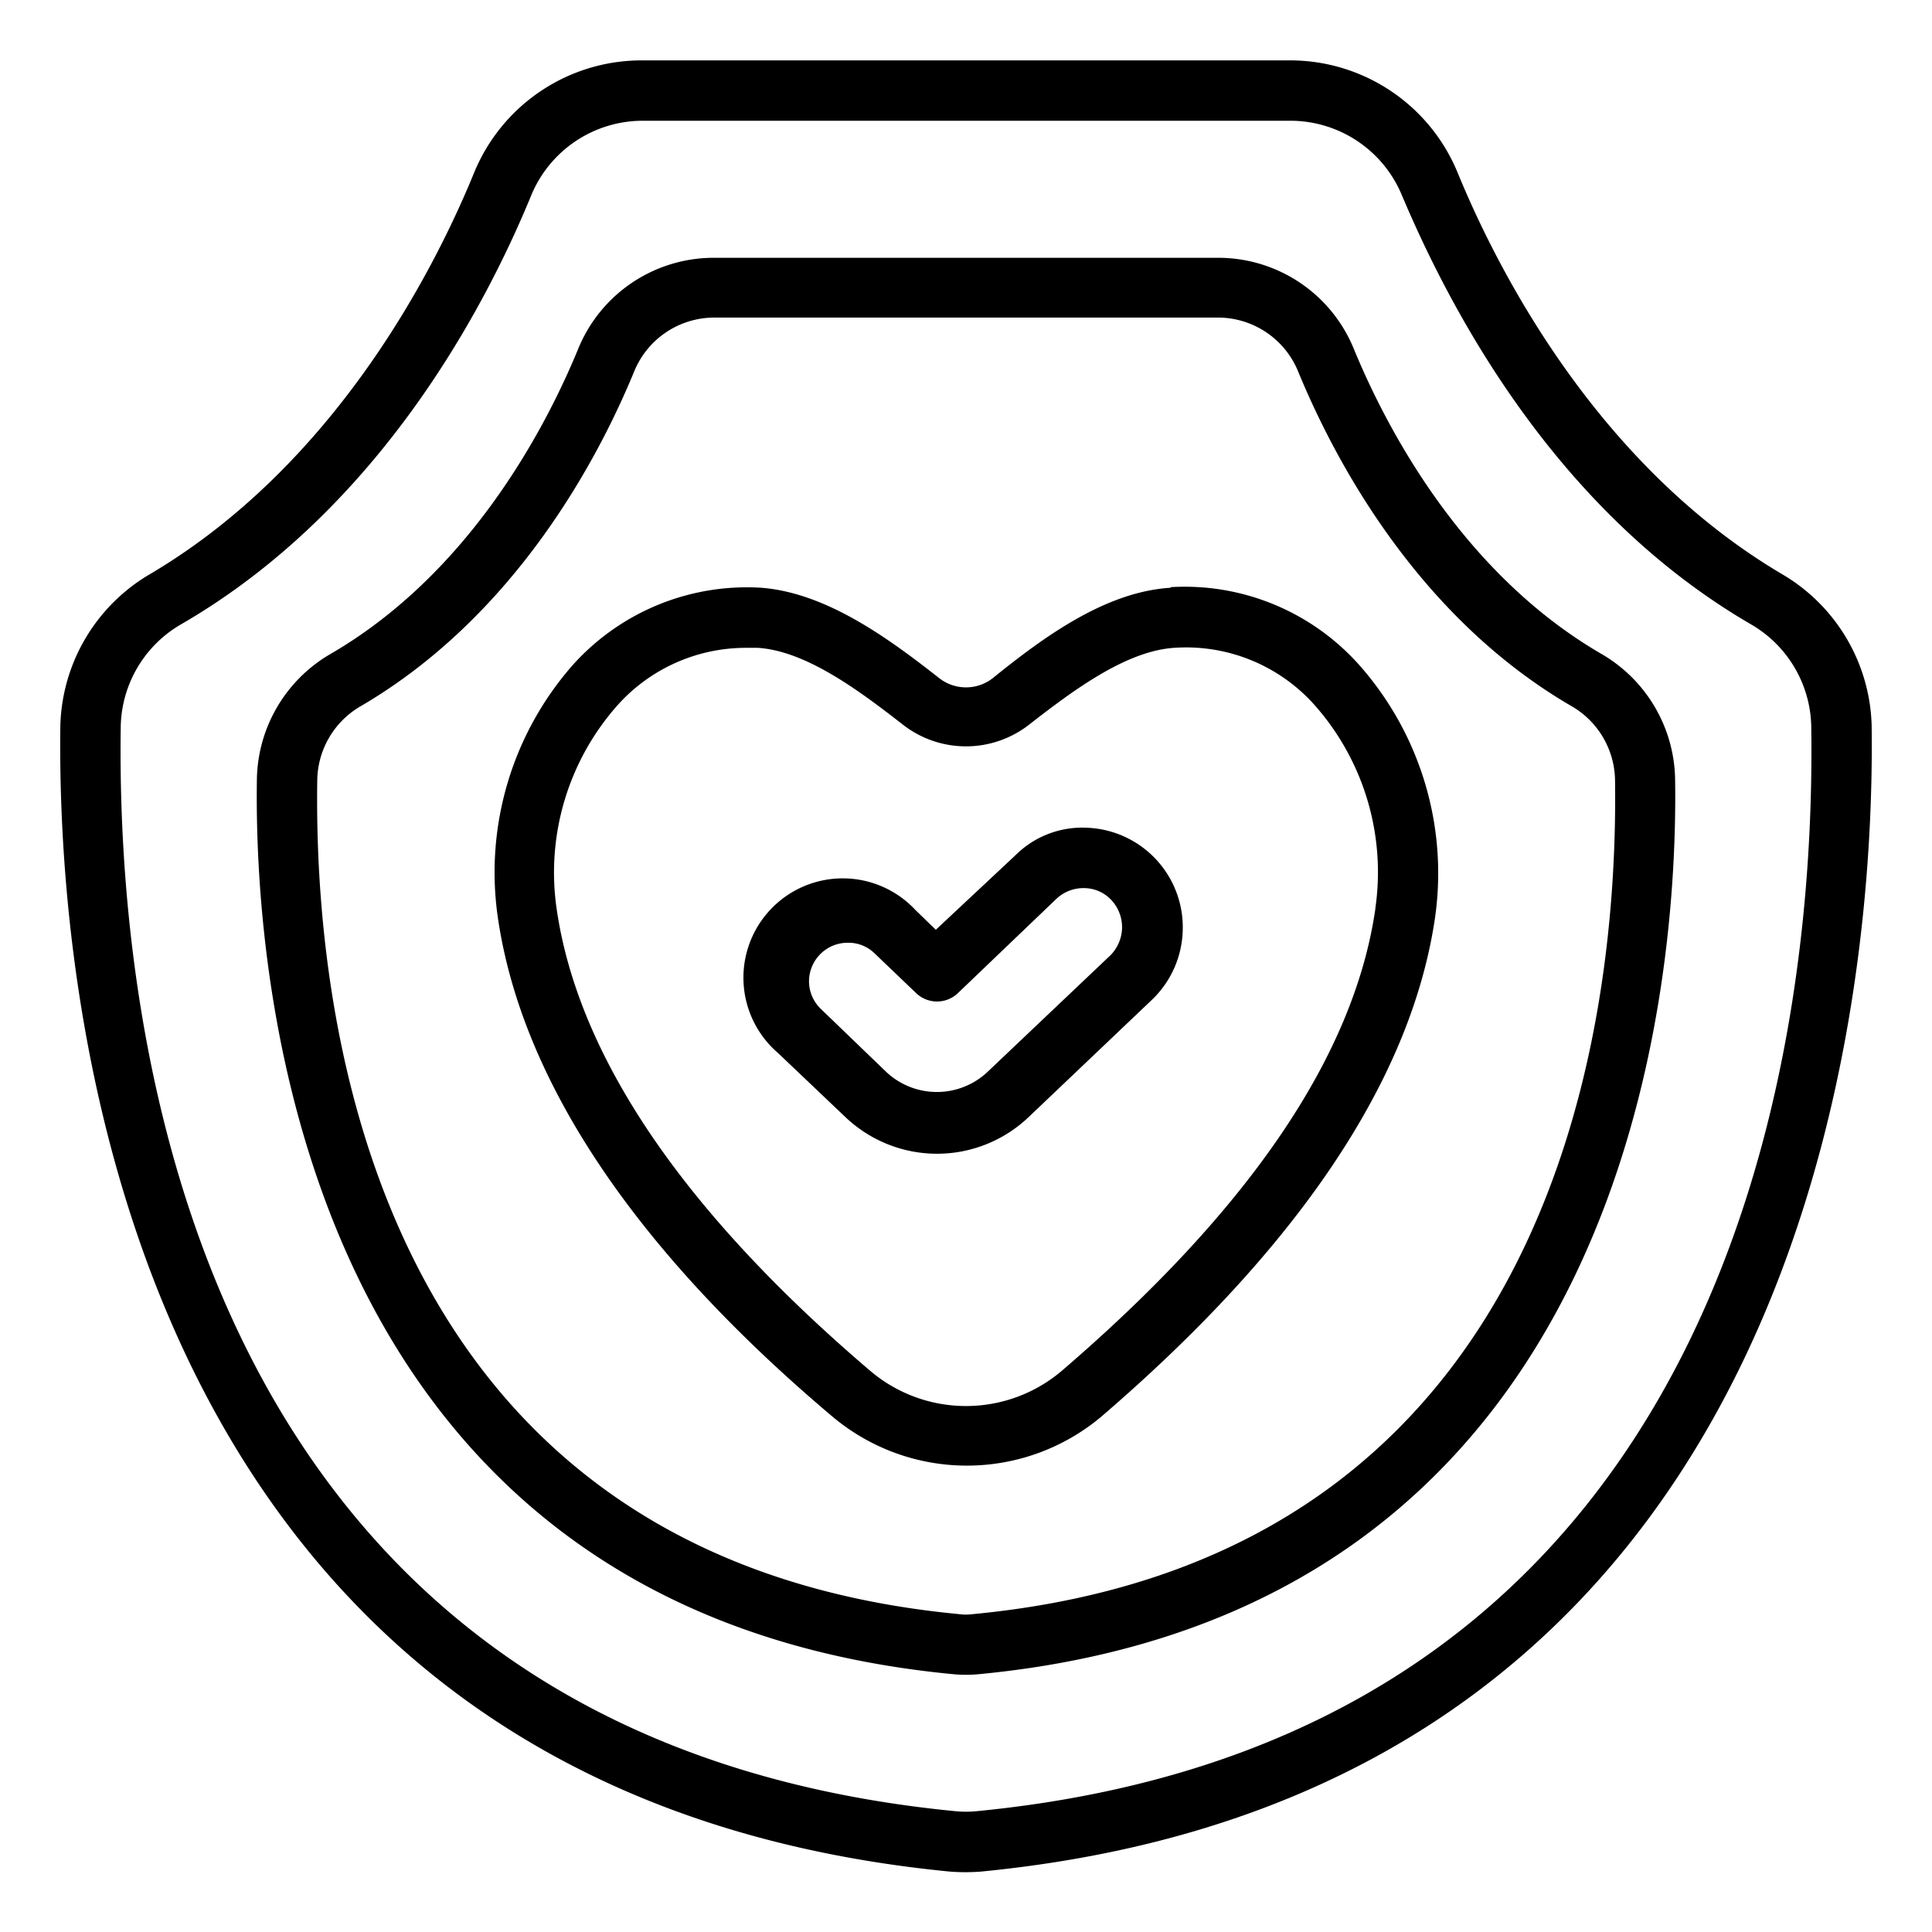 <svg xmlns="http://www.w3.org/2000/svg" id="Outline_Expand" data-name="Outline Expand" viewBox="0 0 64 64"><title>Integrity</title><path d="M62,24A6,6,0,0,0,59,19C53,15.44,49.7,9.16,48.29,5.73A6,6,0,0,0,42.74,2H21.26a6,6,0,0,0-5.55,3.71C14.3,9.16,11,15.44,5,19A6,6,0,0,0,2,24C1.88,32.25,3.63,59.3,31.48,62a6.77,6.77,0,0,0,1,0C60.37,59.3,62.12,32.25,62,24ZM32.33,60a3.64,3.64,0,0,1-.66,0C6.24,57.54,3.85,34,4,24.05a4,4,0,0,1,2-3.37c6.57-3.8,10.08-10.52,11.59-14.19A4,4,0,0,1,21.26,4H42.74a4,4,0,0,1,3.7,2.47C48,10.16,51.46,16.88,58,20.68a4,4,0,0,1,2,3.37C60.15,34,57.76,57.54,32.33,60ZM53.08,21.68c-4.64-2.68-7.16-7.51-8.24-10.14h0a4.85,4.85,0,0,0-4.51-3H23.67a4.85,4.85,0,0,0-4.51,3c-1.08,2.63-3.6,7.46-8.24,10.14A4.89,4.89,0,0,0,8.51,25.8c-.1,6.44,1.27,27.58,23.07,29.66a4.42,4.42,0,0,0,.84,0c21.8-2.08,23.17-23.22,23.07-29.66A4.89,4.89,0,0,0,53.08,21.68ZM32.23,53.47a1.77,1.77,0,0,1-.46,0C12.22,51.61,10.39,33.52,10.51,25.83a2.88,2.88,0,0,1,1.41-2.42c5.16-3,7.91-8.24,9.09-11.11a2.87,2.87,0,0,1,2.66-1.78H40.33A2.87,2.87,0,0,1,43,12.3h0c1.18,2.87,3.93,8.13,9.09,11.11a2.88,2.88,0,0,1,1.41,2.42C53.61,33.52,51.78,51.61,32.23,53.47Zm6.55-34c-2.14.13-4.17,1.6-5.9,3a1.44,1.44,0,0,1-1.76,0c-1.73-1.36-3.76-2.83-5.9-3A7.75,7.75,0,0,0,19,22a10.4,10.4,0,0,0-2.51,8.38c.78,5.38,4.51,11,11.09,16.55a6.92,6.92,0,0,0,8.9,0C43,41.33,46.76,35.76,47.54,30.38A10.4,10.4,0,0,0,45,22,7.74,7.74,0,0,0,38.78,19.45Zm6.78,10.64c-.71,4.89-4.21,10-10.41,15.32a4.9,4.9,0,0,1-6.3,0h0c-6.2-5.28-9.7-10.43-10.41-15.32a8.35,8.35,0,0,1,2-6.73,5.71,5.71,0,0,1,4.27-1.92h.39c1.57.1,3.29,1.36,4.79,2.53a3.4,3.4,0,0,0,4.22,0c1.5-1.17,3.22-2.43,4.79-2.53a5.7,5.7,0,0,1,4.66,1.91A8.35,8.35,0,0,1,45.56,30.09ZM36,27.42a3.13,3.13,0,0,0-2.35.9L31,30.8l-.68-.66a3.29,3.29,0,1,0-4.55,4.74L28,37a4.4,4.4,0,0,0,6.08,0l4.1-3.9a3.3,3.3,0,0,0,1-2.3A3.3,3.3,0,0,0,36,27.42Zm.8,4.21-4.11,3.9a2.45,2.45,0,0,1-3.31,0L27.2,33.43a1.27,1.27,0,0,1-.4-.9,1.28,1.28,0,0,1,1.29-1.3,1.23,1.23,0,0,1,.88.35l1.38,1.32a1,1,0,0,0,1.38,0L35,29.77a1.31,1.31,0,0,1,.92-.35,1.24,1.24,0,0,1,.89.39,1.32,1.32,0,0,1,.36.92A1.34,1.34,0,0,1,36.8,31.63Z"></path></svg>